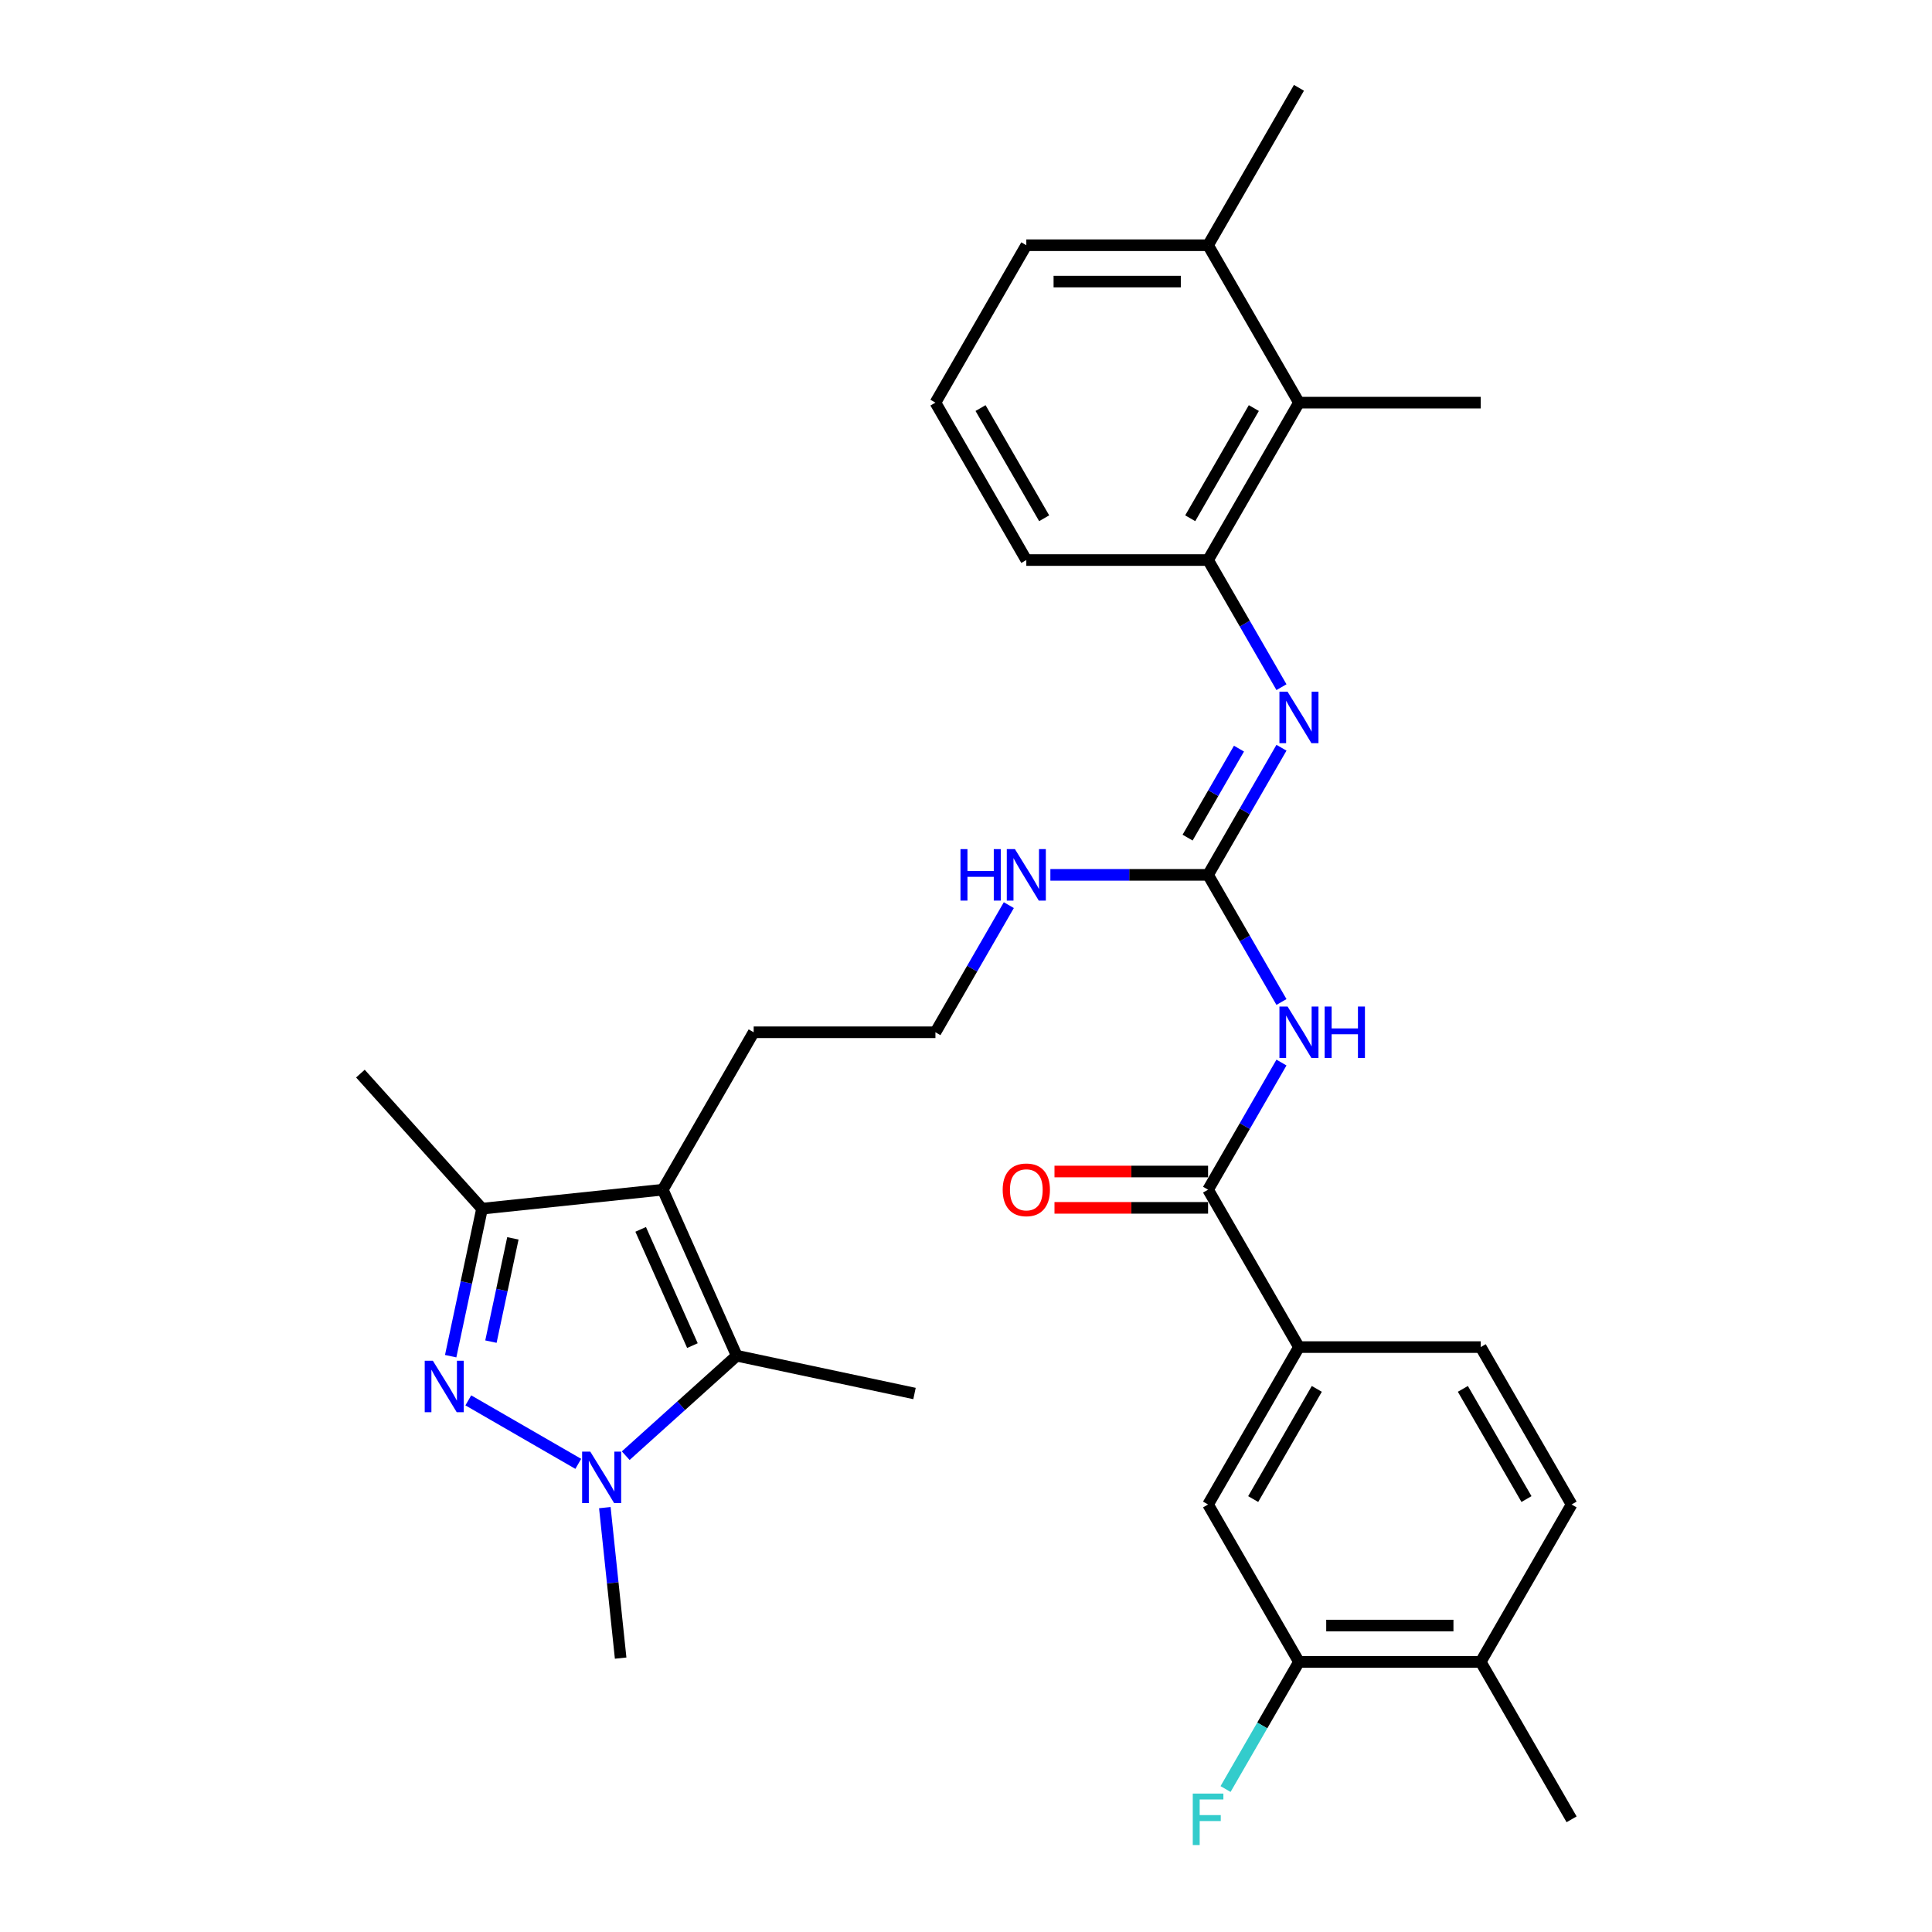 <?xml version='1.0' encoding='iso-8859-1'?>
<svg version='1.1' baseProfile='full'
              xmlns='http://www.w3.org/2000/svg'
                      xmlns:rdkit='http://www.rdkit.org/xml'
                      xmlns:xlink='http://www.w3.org/1999/xlink'
                  xml:space='preserve'
width='1000px' height='1000px' viewBox='0 0 1000 1000'>
<!-- END OF HEADER -->
<rect style='opacity:1.0;fill:#FFFFFF;stroke:none' width='1000' height='1000' x='0' y='0'> </rect>
<path class='bond-0' d='M 242.393,724.825 L 299.315,757.689' style='fill:none;fill-rule:evenodd;stroke:#0000FF;stroke-width:6px;stroke-linecap:butt;stroke-linejoin:miter;stroke-opacity:1' />
<path class='bond-4' d='M 233.268,701.96 L 241.383,663.785' style='fill:none;fill-rule:evenodd;stroke:#0000FF;stroke-width:6px;stroke-linecap:butt;stroke-linejoin:miter;stroke-opacity:1' />
<path class='bond-4' d='M 241.383,663.785 L 249.497,625.611' style='fill:none;fill-rule:evenodd;stroke:#000000;stroke-width:6px;stroke-linecap:butt;stroke-linejoin:miter;stroke-opacity:1' />
<path class='bond-4' d='M 254.107,694.42 L 259.787,667.697' style='fill:none;fill-rule:evenodd;stroke:#0000FF;stroke-width:6px;stroke-linecap:butt;stroke-linejoin:miter;stroke-opacity:1' />
<path class='bond-4' d='M 259.787,667.697 L 265.467,640.975' style='fill:none;fill-rule:evenodd;stroke:#000000;stroke-width:6px;stroke-linecap:butt;stroke-linejoin:miter;stroke-opacity:1' />
<path class='bond-2' d='M 323.867,753.458 L 352.596,727.59' style='fill:none;fill-rule:evenodd;stroke:#0000FF;stroke-width:6px;stroke-linecap:butt;stroke-linejoin:miter;stroke-opacity:1' />
<path class='bond-2' d='M 352.596,727.59 L 381.326,701.722' style='fill:none;fill-rule:evenodd;stroke:#000000;stroke-width:6px;stroke-linecap:butt;stroke-linejoin:miter;stroke-opacity:1' />
<path class='bond-21' d='M 313.059,780.347 L 317.152,819.292' style='fill:none;fill-rule:evenodd;stroke:#0000FF;stroke-width:6px;stroke-linecap:butt;stroke-linejoin:miter;stroke-opacity:1' />
<path class='bond-21' d='M 317.152,819.292 L 321.245,858.236' style='fill:none;fill-rule:evenodd;stroke:#000000;stroke-width:6px;stroke-linecap:butt;stroke-linejoin:miter;stroke-opacity:1' />
<path class='bond-1' d='M 343.06,615.777 L 249.497,625.611' style='fill:none;fill-rule:evenodd;stroke:#000000;stroke-width:6px;stroke-linecap:butt;stroke-linejoin:miter;stroke-opacity:1' />
<path class='bond-19' d='M 343.06,615.777 L 390.1,534.302' style='fill:none;fill-rule:evenodd;stroke:#000000;stroke-width:6px;stroke-linecap:butt;stroke-linejoin:miter;stroke-opacity:1' />
<path class='bond-31' d='M 343.06,615.777 L 381.326,701.722' style='fill:none;fill-rule:evenodd;stroke:#000000;stroke-width:6px;stroke-linecap:butt;stroke-linejoin:miter;stroke-opacity:1' />
<path class='bond-31' d='M 331.611,636.322 L 358.397,696.483' style='fill:none;fill-rule:evenodd;stroke:#000000;stroke-width:6px;stroke-linecap:butt;stroke-linejoin:miter;stroke-opacity:1' />
<path class='bond-22' d='M 381.326,701.722 L 473.348,721.282' style='fill:none;fill-rule:evenodd;stroke:#000000;stroke-width:6px;stroke-linecap:butt;stroke-linejoin:miter;stroke-opacity:1' />
<path class='bond-3' d='M 663.287,518.629 L 644.292,485.728' style='fill:none;fill-rule:evenodd;stroke:#0000FF;stroke-width:6px;stroke-linecap:butt;stroke-linejoin:miter;stroke-opacity:1' />
<path class='bond-3' d='M 644.292,485.728 L 625.297,452.828' style='fill:none;fill-rule:evenodd;stroke:#000000;stroke-width:6px;stroke-linecap:butt;stroke-linejoin:miter;stroke-opacity:1' />
<path class='bond-6' d='M 663.287,549.976 L 644.292,582.876' style='fill:none;fill-rule:evenodd;stroke:#0000FF;stroke-width:6px;stroke-linecap:butt;stroke-linejoin:miter;stroke-opacity:1' />
<path class='bond-6' d='M 644.292,582.876 L 625.297,615.777' style='fill:none;fill-rule:evenodd;stroke:#000000;stroke-width:6px;stroke-linecap:butt;stroke-linejoin:miter;stroke-opacity:1' />
<path class='bond-24' d='M 249.497,625.611 L 186.546,555.697' style='fill:none;fill-rule:evenodd;stroke:#000000;stroke-width:6px;stroke-linecap:butt;stroke-linejoin:miter;stroke-opacity:1' />
<path class='bond-5' d='M 625.297,452.828 L 584.485,452.828' style='fill:none;fill-rule:evenodd;stroke:#000000;stroke-width:6px;stroke-linecap:butt;stroke-linejoin:miter;stroke-opacity:1' />
<path class='bond-5' d='M 584.485,452.828 L 543.674,452.828' style='fill:none;fill-rule:evenodd;stroke:#0000FF;stroke-width:6px;stroke-linecap:butt;stroke-linejoin:miter;stroke-opacity:1' />
<path class='bond-7' d='M 625.297,452.828 L 644.292,419.927' style='fill:none;fill-rule:evenodd;stroke:#000000;stroke-width:6px;stroke-linecap:butt;stroke-linejoin:miter;stroke-opacity:1' />
<path class='bond-7' d='M 644.292,419.927 L 663.287,387.027' style='fill:none;fill-rule:evenodd;stroke:#0000FF;stroke-width:6px;stroke-linecap:butt;stroke-linejoin:miter;stroke-opacity:1' />
<path class='bond-7' d='M 614.7,433.55 L 627.997,410.519' style='fill:none;fill-rule:evenodd;stroke:#000000;stroke-width:6px;stroke-linecap:butt;stroke-linejoin:miter;stroke-opacity:1' />
<path class='bond-7' d='M 627.997,410.519 L 641.293,387.489' style='fill:none;fill-rule:evenodd;stroke:#0000FF;stroke-width:6px;stroke-linecap:butt;stroke-linejoin:miter;stroke-opacity:1' />
<path class='bond-9' d='M 625.297,615.777 L 672.336,697.251' style='fill:none;fill-rule:evenodd;stroke:#000000;stroke-width:6px;stroke-linecap:butt;stroke-linejoin:miter;stroke-opacity:1' />
<path class='bond-13' d='M 625.297,606.369 L 585.548,606.369' style='fill:none;fill-rule:evenodd;stroke:#000000;stroke-width:6px;stroke-linecap:butt;stroke-linejoin:miter;stroke-opacity:1' />
<path class='bond-13' d='M 585.548,606.369 L 545.8,606.369' style='fill:none;fill-rule:evenodd;stroke:#FF0000;stroke-width:6px;stroke-linecap:butt;stroke-linejoin:miter;stroke-opacity:1' />
<path class='bond-13' d='M 625.297,625.185 L 585.548,625.185' style='fill:none;fill-rule:evenodd;stroke:#000000;stroke-width:6px;stroke-linecap:butt;stroke-linejoin:miter;stroke-opacity:1' />
<path class='bond-13' d='M 585.548,625.185 L 545.8,625.185' style='fill:none;fill-rule:evenodd;stroke:#FF0000;stroke-width:6px;stroke-linecap:butt;stroke-linejoin:miter;stroke-opacity:1' />
<path class='bond-8' d='M 663.287,355.679 L 644.292,322.779' style='fill:none;fill-rule:evenodd;stroke:#0000FF;stroke-width:6px;stroke-linecap:butt;stroke-linejoin:miter;stroke-opacity:1' />
<path class='bond-8' d='M 644.292,322.779 L 625.297,289.878' style='fill:none;fill-rule:evenodd;stroke:#000000;stroke-width:6px;stroke-linecap:butt;stroke-linejoin:miter;stroke-opacity:1' />
<path class='bond-10' d='M 625.297,289.878 L 672.336,208.404' style='fill:none;fill-rule:evenodd;stroke:#000000;stroke-width:6px;stroke-linecap:butt;stroke-linejoin:miter;stroke-opacity:1' />
<path class='bond-10' d='M 616.058,268.249 L 648.985,211.217' style='fill:none;fill-rule:evenodd;stroke:#000000;stroke-width:6px;stroke-linecap:butt;stroke-linejoin:miter;stroke-opacity:1' />
<path class='bond-25' d='M 625.297,289.878 L 531.218,289.878' style='fill:none;fill-rule:evenodd;stroke:#000000;stroke-width:6px;stroke-linecap:butt;stroke-linejoin:miter;stroke-opacity:1' />
<path class='bond-11' d='M 672.336,697.251 L 625.297,778.726' style='fill:none;fill-rule:evenodd;stroke:#000000;stroke-width:6px;stroke-linecap:butt;stroke-linejoin:miter;stroke-opacity:1' />
<path class='bond-11' d='M 681.575,718.881 L 648.647,775.913' style='fill:none;fill-rule:evenodd;stroke:#000000;stroke-width:6px;stroke-linecap:butt;stroke-linejoin:miter;stroke-opacity:1' />
<path class='bond-16' d='M 672.336,697.251 L 766.415,697.251' style='fill:none;fill-rule:evenodd;stroke:#000000;stroke-width:6px;stroke-linecap:butt;stroke-linejoin:miter;stroke-opacity:1' />
<path class='bond-17' d='M 672.336,208.404 L 625.297,126.929' style='fill:none;fill-rule:evenodd;stroke:#000000;stroke-width:6px;stroke-linecap:butt;stroke-linejoin:miter;stroke-opacity:1' />
<path class='bond-27' d='M 672.336,208.404 L 766.415,208.404' style='fill:none;fill-rule:evenodd;stroke:#000000;stroke-width:6px;stroke-linecap:butt;stroke-linejoin:miter;stroke-opacity:1' />
<path class='bond-12' d='M 625.297,778.726 L 672.336,860.201' style='fill:none;fill-rule:evenodd;stroke:#000000;stroke-width:6px;stroke-linecap:butt;stroke-linejoin:miter;stroke-opacity:1' />
<path class='bond-20' d='M 672.336,860.201 L 653.341,893.101' style='fill:none;fill-rule:evenodd;stroke:#000000;stroke-width:6px;stroke-linecap:butt;stroke-linejoin:miter;stroke-opacity:1' />
<path class='bond-20' d='M 653.341,893.101 L 634.346,926.002' style='fill:none;fill-rule:evenodd;stroke:#33CCCC;stroke-width:6px;stroke-linecap:butt;stroke-linejoin:miter;stroke-opacity:1' />
<path class='bond-33' d='M 672.336,860.201 L 766.415,860.201' style='fill:none;fill-rule:evenodd;stroke:#000000;stroke-width:6px;stroke-linecap:butt;stroke-linejoin:miter;stroke-opacity:1' />
<path class='bond-33' d='M 686.448,841.385 L 752.303,841.385' style='fill:none;fill-rule:evenodd;stroke:#000000;stroke-width:6px;stroke-linecap:butt;stroke-linejoin:miter;stroke-opacity:1' />
<path class='bond-14' d='M 766.415,860.201 L 813.454,778.726' style='fill:none;fill-rule:evenodd;stroke:#000000;stroke-width:6px;stroke-linecap:butt;stroke-linejoin:miter;stroke-opacity:1' />
<path class='bond-29' d='M 766.415,860.201 L 813.454,941.675' style='fill:none;fill-rule:evenodd;stroke:#000000;stroke-width:6px;stroke-linecap:butt;stroke-linejoin:miter;stroke-opacity:1' />
<path class='bond-15' d='M 522.169,468.501 L 503.174,501.402' style='fill:none;fill-rule:evenodd;stroke:#0000FF;stroke-width:6px;stroke-linecap:butt;stroke-linejoin:miter;stroke-opacity:1' />
<path class='bond-15' d='M 503.174,501.402 L 484.178,534.302' style='fill:none;fill-rule:evenodd;stroke:#000000;stroke-width:6px;stroke-linecap:butt;stroke-linejoin:miter;stroke-opacity:1' />
<path class='bond-18' d='M 766.415,697.251 L 813.454,778.726' style='fill:none;fill-rule:evenodd;stroke:#000000;stroke-width:6px;stroke-linecap:butt;stroke-linejoin:miter;stroke-opacity:1' />
<path class='bond-18' d='M 757.176,718.881 L 790.103,775.913' style='fill:none;fill-rule:evenodd;stroke:#000000;stroke-width:6px;stroke-linecap:butt;stroke-linejoin:miter;stroke-opacity:1' />
<path class='bond-30' d='M 625.297,126.929 L 672.336,45.455' style='fill:none;fill-rule:evenodd;stroke:#000000;stroke-width:6px;stroke-linecap:butt;stroke-linejoin:miter;stroke-opacity:1' />
<path class='bond-32' d='M 625.297,126.929 L 531.218,126.929' style='fill:none;fill-rule:evenodd;stroke:#000000;stroke-width:6px;stroke-linecap:butt;stroke-linejoin:miter;stroke-opacity:1' />
<path class='bond-32' d='M 611.185,145.745 L 545.33,145.745' style='fill:none;fill-rule:evenodd;stroke:#000000;stroke-width:6px;stroke-linecap:butt;stroke-linejoin:miter;stroke-opacity:1' />
<path class='bond-23' d='M 390.1,534.302 L 484.178,534.302' style='fill:none;fill-rule:evenodd;stroke:#000000;stroke-width:6px;stroke-linecap:butt;stroke-linejoin:miter;stroke-opacity:1' />
<path class='bond-26' d='M 531.218,289.878 L 484.178,208.404' style='fill:none;fill-rule:evenodd;stroke:#000000;stroke-width:6px;stroke-linecap:butt;stroke-linejoin:miter;stroke-opacity:1' />
<path class='bond-26' d='M 540.457,268.249 L 507.529,211.217' style='fill:none;fill-rule:evenodd;stroke:#000000;stroke-width:6px;stroke-linecap:butt;stroke-linejoin:miter;stroke-opacity:1' />
<path class='bond-28' d='M 484.178,208.404 L 531.218,126.929' style='fill:none;fill-rule:evenodd;stroke:#000000;stroke-width:6px;stroke-linecap:butt;stroke-linejoin:miter;stroke-opacity:1' />
<path  class='atom-0' d='M 224.047 704.312
L 232.778 718.424
Q 233.643 719.816, 235.036 722.338
Q 236.428 724.859, 236.503 725.009
L 236.503 704.312
L 240.041 704.312
L 240.041 730.955
L 236.391 730.955
L 227.02 715.526
Q 225.929 713.72, 224.762 711.65
Q 223.633 709.581, 223.295 708.941
L 223.295 730.955
L 219.833 730.955
L 219.833 704.312
L 224.047 704.312
' fill='#0000FF'/>
<path  class='atom-1' d='M 305.522 751.352
L 314.253 765.463
Q 315.118 766.856, 316.51 769.377
Q 317.903 771.898, 317.978 772.049
L 317.978 751.352
L 321.515 751.352
L 321.515 777.995
L 317.865 777.995
L 308.495 762.566
Q 307.404 760.759, 306.237 758.69
Q 305.108 756.62, 304.769 755.98
L 304.769 777.995
L 301.307 777.995
L 301.307 751.352
L 305.522 751.352
' fill='#0000FF'/>
<path  class='atom-4' d='M 666.447 520.981
L 675.177 535.092
Q 676.043 536.485, 677.435 539.006
Q 678.827 541.527, 678.903 541.678
L 678.903 520.981
L 682.44 520.981
L 682.44 547.624
L 678.79 547.624
L 669.42 532.195
Q 668.328 530.389, 667.162 528.319
Q 666.033 526.249, 665.694 525.609
L 665.694 547.624
L 662.232 547.624
L 662.232 520.981
L 666.447 520.981
' fill='#0000FF'/>
<path  class='atom-4' d='M 685.639 520.981
L 689.251 520.981
L 689.251 532.308
L 702.874 532.308
L 702.874 520.981
L 706.487 520.981
L 706.487 547.624
L 702.874 547.624
L 702.874 535.318
L 689.251 535.318
L 689.251 547.624
L 685.639 547.624
L 685.639 520.981
' fill='#0000FF'/>
<path  class='atom-8' d='M 666.447 358.031
L 675.177 372.143
Q 676.043 373.536, 677.435 376.057
Q 678.827 378.578, 678.903 378.729
L 678.903 358.031
L 682.44 358.031
L 682.44 384.675
L 678.79 384.675
L 669.42 369.246
Q 668.328 367.439, 667.162 365.37
Q 666.033 363.3, 665.694 362.66
L 665.694 384.675
L 662.232 384.675
L 662.232 358.031
L 666.447 358.031
' fill='#0000FF'/>
<path  class='atom-14' d='M 518.988 615.852
Q 518.988 609.455, 522.149 605.88
Q 525.31 602.305, 531.218 602.305
Q 537.126 602.305, 540.287 605.88
Q 543.448 609.455, 543.448 615.852
Q 543.448 622.325, 540.249 626.013
Q 537.051 629.663, 531.218 629.663
Q 525.347 629.663, 522.149 626.013
Q 518.988 622.362, 518.988 615.852
M 531.218 626.652
Q 535.282 626.652, 537.465 623.943
Q 539.685 621.196, 539.685 615.852
Q 539.685 610.621, 537.465 607.987
Q 535.282 605.315, 531.218 605.315
Q 527.154 605.315, 524.933 607.949
Q 522.751 610.584, 522.751 615.852
Q 522.751 621.233, 524.933 623.943
Q 527.154 626.652, 531.218 626.652
' fill='#FF0000'/>
<path  class='atom-16' d='M 497.142 439.506
L 500.755 439.506
L 500.755 450.833
L 514.378 450.833
L 514.378 439.506
L 517.99 439.506
L 517.99 466.149
L 514.378 466.149
L 514.378 453.844
L 500.755 453.844
L 500.755 466.149
L 497.142 466.149
L 497.142 439.506
' fill='#0000FF'/>
<path  class='atom-16' d='M 525.328 439.506
L 534.059 453.618
Q 534.925 455.01, 536.317 457.532
Q 537.709 460.053, 537.785 460.203
L 537.785 439.506
L 541.322 439.506
L 541.322 466.149
L 537.672 466.149
L 528.301 450.72
Q 527.21 448.914, 526.043 446.844
Q 524.915 444.774, 524.576 444.135
L 524.576 466.149
L 521.114 466.149
L 521.114 439.506
L 525.328 439.506
' fill='#0000FF'/>
<path  class='atom-21' d='M 617.375 928.354
L 633.218 928.354
L 633.218 931.402
L 620.95 931.402
L 620.95 939.493
L 631.863 939.493
L 631.863 942.578
L 620.95 942.578
L 620.95 954.997
L 617.375 954.997
L 617.375 928.354
' fill='#33CCCC'/>
</svg>
